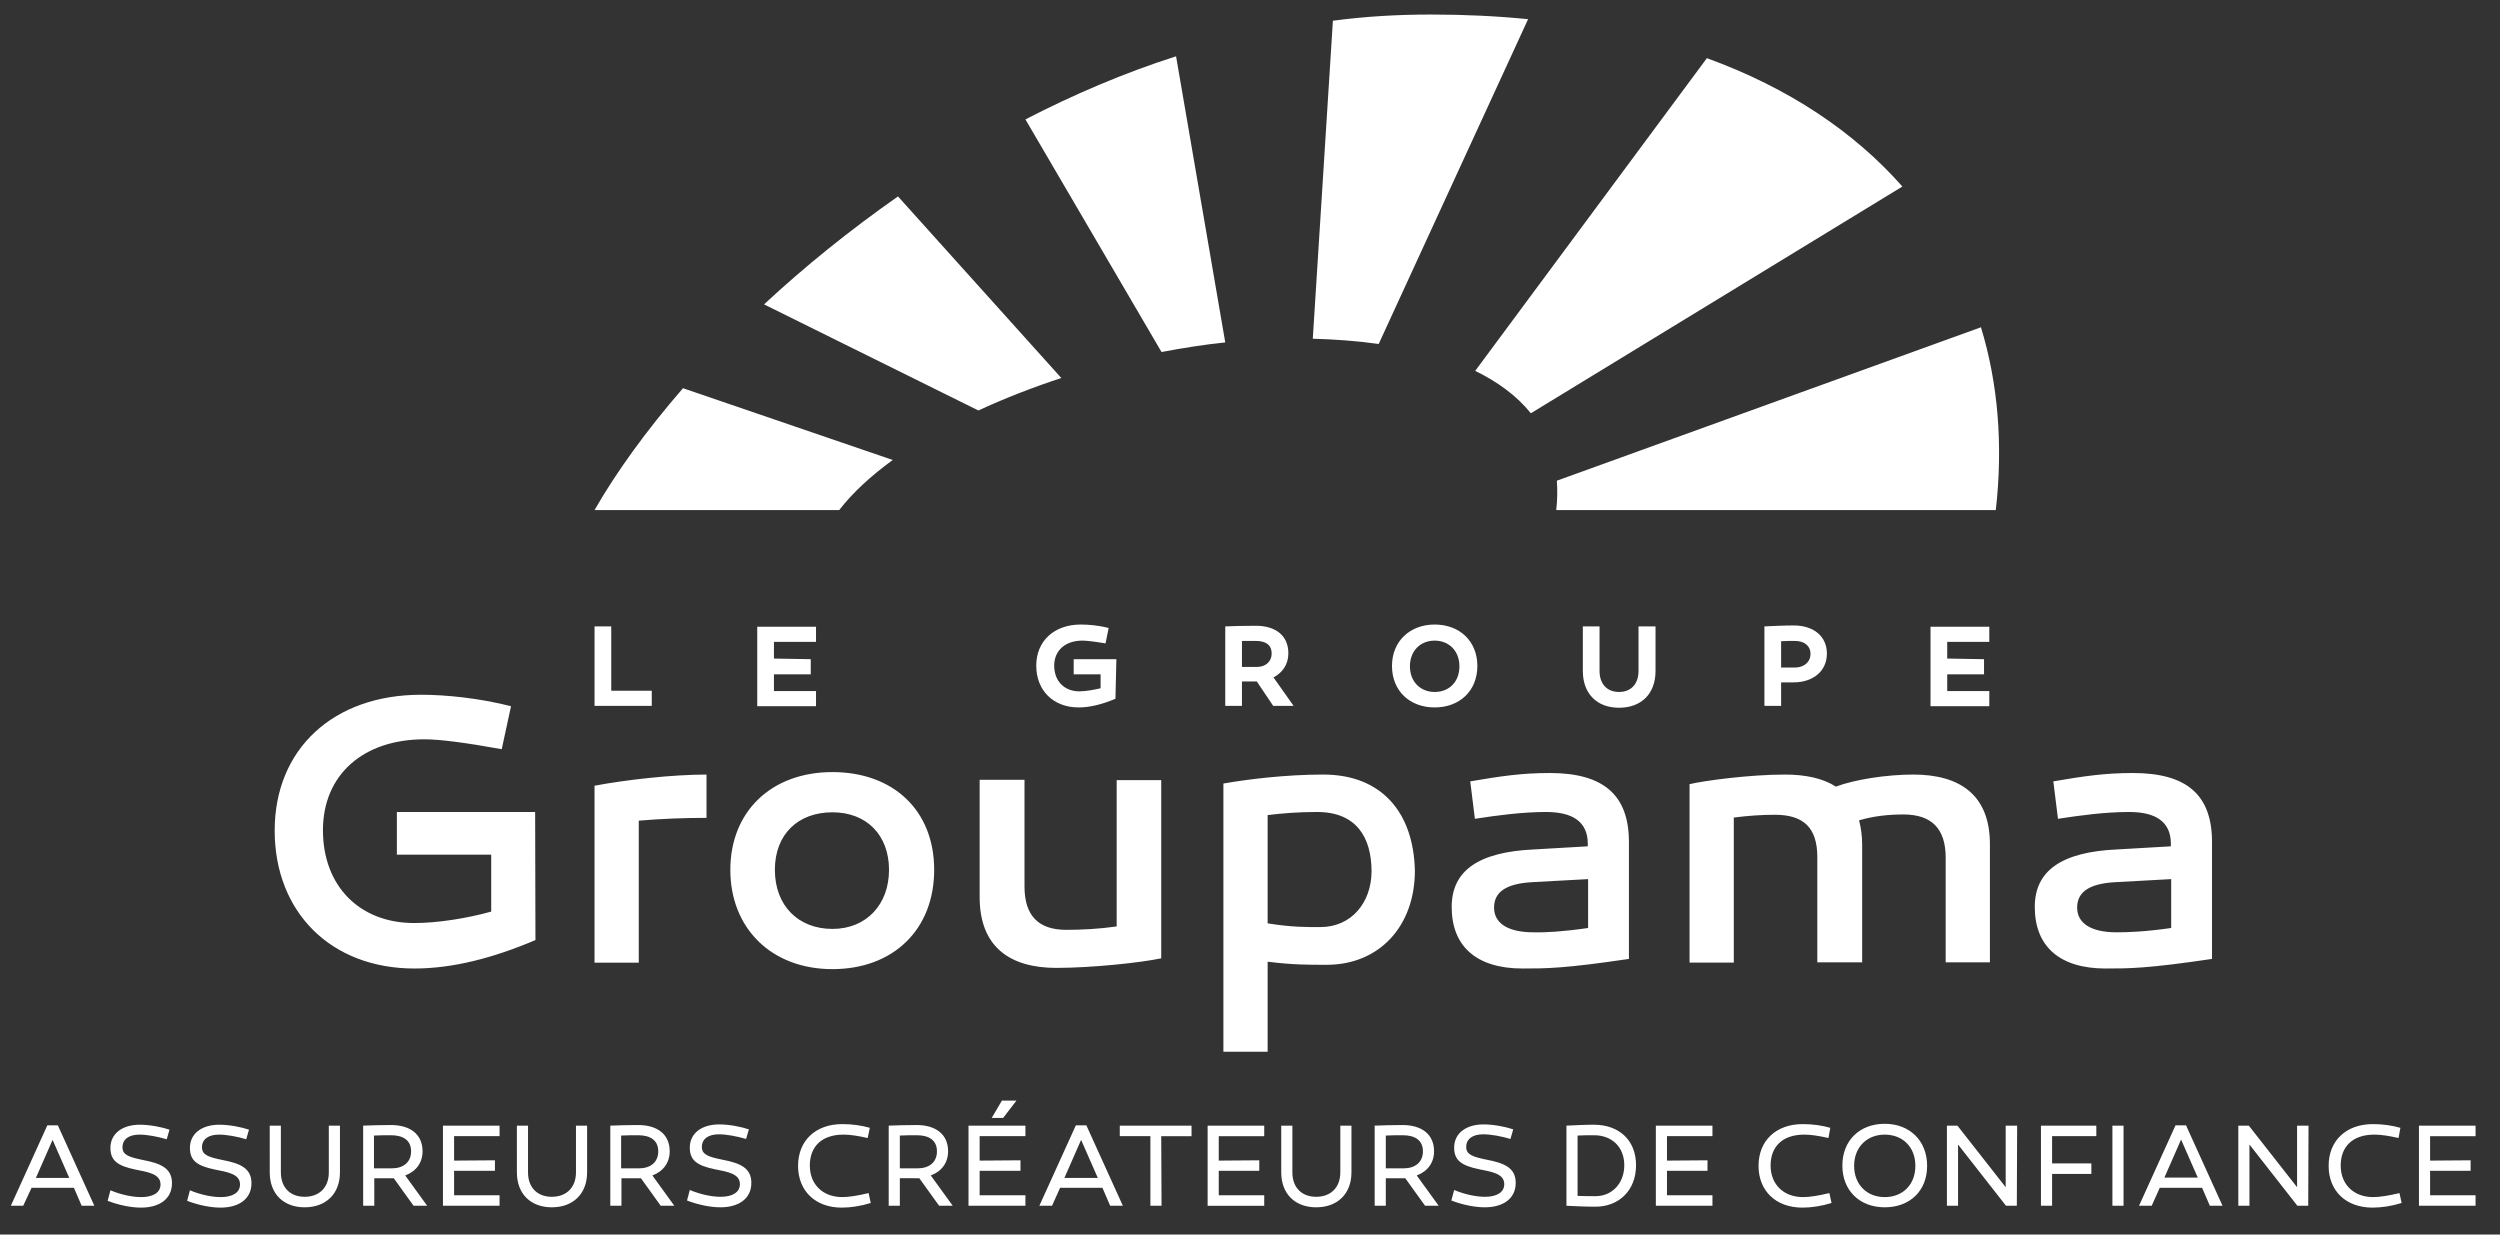 <svg xmlns="http://www.w3.org/2000/svg" viewBox="0 0 808.2 399.1" xml:space="preserve"><rect x="0" y="0" width="808.2" height="399.1" fill="#333333" stroke="none"/><g fill="#fff"><path d="M684.3 301.4c-8.3 0-12.8-2.9-12.8-8s4-7.7 12.1-8.2l18.3-1V300c-8.2 1.2-14 1.4-17.6 1.4m5.2-51.5c-9 0-15.8 1-25.7 2.7l1.5 12.1c7.2-1.1 15.2-2.2 23-2.2 8.7 0 13.5 3.2 13.5 10.3v.8l-17.3 1c-18.1.8-26.7 6.9-26.7 18.6 0 12.8 8.1 19.9 22.9 19.9 7.6 0 13.5 0 34.4-3.1v-37.5c.1-15.5-8.1-22.6-25.6-22.6m-71 .5c-8.6 0-18.9 1.6-25 3.9-4.2-2.7-9.8-3.9-16.5-3.9-11.5 0-26.2 2-30.8 3.1v57.7h14.3v-46.9c4.6-.6 9-.9 13.3-.9 9.2 0 13.7 4.1 13.7 13.7v34H602v-38c0-3-.4-5.6-1-7.9 4.7-1.4 9.6-1.9 14.3-1.9 9.2 0 13.7 4.6 13.7 14v33.8h14.3v-37.9c.1-16.4-9.9-22.8-24.8-22.8m-122.7 51c-8.3 0-12.8-2.9-12.8-8s4-7.7 12.1-8.2l18.3-1V300c-8.2 1.2-14 1.5-17.6 1.4m5.2-51.5c-9 0-15.8 1-25.7 2.7l1.5 12.1c7.2-1.1 15.2-2.2 23-2.2 8.7 0 13.5 3.2 13.5 10.3v.8l-17.3 1c-18.1.8-26.7 6.9-26.7 18.6 0 12.8 8.1 19.9 22.9 19.9 7.6 0 13.5 0 34.4-3.1v-37.5c.1-15.5-8.2-22.6-25.6-22.6m-74.1 49.8c-4.7 0-9 .1-17.1-1.2v-35c4.9-.6 9.9-1 16-1 12.7 0 17.6 8.2 17.6 19.3-.1 10.1-6.6 17.9-16.5 17.9m.9-49.3c-12.5 0-24.9 1.6-32.3 2.9V340h14.3v-29.1c8 1 12.8 1 19.1 1 17.1 0 28.5-12.6 28.5-30.4-.4-18.8-10.7-31.1-29.6-31.1m-52.3 1.8H361v47.3c-5.6.8-11.2 1.1-16.3 1.1-9 0-13.5-4.6-13.5-14v-34.5h-14.5V290c0 16.4 10.1 22.9 24.8 22.9 11.5 0 27.4-1.7 33.9-3.1v-57.6h.1zm-106.4 48.1c-11.1 0-18.6-7.6-18.6-19.1s7.5-18.6 18.6-18.6 18.3 7.4 18.3 18.6-7.3 19.1-18.3 19.1m0-50.7c-19.7 0-33 12.7-33 31.6s13.3 32.1 33 32.1 32.9-12.8 32.9-32.1-13.3-31.6-32.9-31.6m-40.7.8c-11.2 0-26 1.7-36.2 3.6v57.2h14.3v-45.9c7.2-.6 14.3-.9 21.9-.9v-14zM173 262.5h-44.7v13.8h30.5v18.4c-7.9 2.2-17.4 3.7-24.9 3.7-17.7 0-29.5-12-29.5-30s13.1-29.4 32.8-29.4c5 0 13.4 1.1 25 3.2l3-13.9c-10.3-2.6-20.9-3.7-29.1-3.7-28.4 0-47.3 17.6-47.3 43.9 0 26.3 18.1 44.6 45.2 44.6 12.3 0 25.5-3.4 39.1-9.2l-.1-41.4zM629.5 212.9v-5.4h13.6v-4.9h-19v25.7h19v-4.9h-13.6V218h11.9v-4.9l-11.9-.2zm-53.7 2.9v-8.5c1.4-.1 3-.1 4.5-.1 2.9 0 5 1.5 5 4.2s-2.2 4.4-5 4.4h-4.5zm4.1-13.6c-3.5 0-7 .2-9.5.3v25.7h5.4v-7.6h4c6.4 0 10.8-3.7 10.8-9.3s-4.3-9.1-10.7-9.1m-44.7.3h-5.5v14.4c0 4.3-2.5 6.8-6.3 6.8s-6.3-2.5-6.3-6.8v-14.4h-5.4v14.4c0 7.4 4.6 11.9 11.7 11.9s11.8-4.4 11.8-11.9v-14.4zm-71.4 21.2c-4.6 0-8-3.3-8-8.3s3.4-8.3 8-8.3 8 3.3 8 8.3-3.3 8.3-8 8.3m0-21.8c-8 0-13.8 5.4-13.8 13.4s5.7 13.4 13.8 13.4 13.8-5.4 13.8-13.4-5.7-13.4-13.8-13.4m-62.3 13.7v-8.4h4.5c3.1 0 5.1 1.2 5.1 4.1 0 2.6-2 4.3-4.7 4.3h-4.9zm4.8 4.7 5.3 7.9h6.6l-6.5-9.2c3-1.6 4.8-4.3 4.8-7.8 0-5.8-4.2-8.9-10.5-8.9-3.4 0-7.9.1-9.9.2v25.7h5.4v-7.9h4.8zm-45.4-7.2h-13.8v4.9h8.7v4.5c-2.1.5-4.8 1-6.9 1-4.8 0-8.1-3.3-8.1-8.3s3.7-8.1 9.1-8.1c1.4 0 3.9.3 7.5.9l1-5c-3.2-.8-6.4-1.1-9-1.1-8.6 0-14.4 5.3-14.4 13.3s5.5 13.5 13.7 13.5c3.7 0 7.6-1 11.9-2.8l.3-12.8zm-110.7-.2v-5.4h13.6v-4.9h-19v25.7h19v-4.9h-13.6V218h11.9v-4.9l-11.9-.2zm-39.5 15.3v-4.9h-13.1v-20.8h-5.4v25.7h18.5zM785.6 375.2v-7.9h14.7v-3.4H782v25.9h18.3v-3.4h-14.7v-7.9h13.1v-3.4l-13.1.1zm-9.6-10.6c-2.8-.8-5.8-1.2-8.9-1.2-8.7 0-14.3 5.4-14.3 13.5s5.6 13.5 14.2 13.5c2.9 0 6.2-.5 9.4-1.5l-.7-3.2c-3.3.8-6.4 1.3-8.5 1.3-6.3 0-10.5-4.1-10.5-10.2s3.8-10 10.9-10c2.2 0 4.7.4 7.8 1.1l.6-3.3zm-29.7-.7h-3.7v19.9L727 363.9h-3.4v25.9h3.6V370l15.5 19.8h3.5l.1-25.9zm-41.2 4.5 5.4 12.3h-10.8l5.4-12.3zm-6.9 15.6h13.7l2.5 5.8h4.1l-11.8-26h-3.4l-11.8 26h4.1l2.6-5.8zm-11.7-20.1h-3.6v25.9h3.6v-25.9zm-23.1 12.3v-8.9h14.3v-3.4h-17.9v25.9h3.6v-10.3h12.7v-3.4h-12.7zm-11.3-12.3h-3.7v19.9l-15.6-19.9h-3.4v25.9h3.6V370l15.5 19.8h3.5l.1-25.9zM609.3 387c-5.8 0-9.9-4.1-9.9-10.1s4.1-10.1 9.9-10.1 9.9 4 9.9 10.1-4.1 10.1-9.9 10.1m0-23.7c-8.1 0-13.7 5.4-13.7 13.5s5.6 13.5 13.7 13.5S623 385 623 376.9s-5.6-13.6-13.7-13.6m-17.6 1.3c-2.8-.8-5.8-1.2-8.9-1.2-8.7 0-14.3 5.4-14.3 13.5s5.6 13.5 14.2 13.5c2.9 0 6.2-.5 9.4-1.5l-.7-3.2c-3.3.8-6.3 1.3-8.5 1.3-6.3 0-10.5-4.1-10.5-10.2s3.8-10 10.9-10c2.2 0 4.7.4 7.8 1.1l.6-3.3zm-52.8 10.6v-7.9h14.7v-3.4h-18.3v25.9h18.3v-3.4h-14.7v-7.9H552v-3.4l-13.1.1zm-23.1 11.5c-1.8 0-3.9 0-5.8-.1v-19.5c1.7-.1 3.6-.1 5.3-.1 5.8 0 9.8 3.8 9.8 9.7s-4 10-9.3 10m-.5-23.1c-3.1 0-6.9.2-8.9.3v25.9c2 .1 6.1.3 9.4.3 7.5 0 13.1-5.2 13.1-13.4s-5.6-13.1-13.6-13.1m-26.1 1.5c-2.4-.8-6.2-1.6-9.6-1.6-5.7 0-9.5 2.9-9.5 7.5 0 4.1 2.3 5.8 8.1 7 4 .8 8.1 1.4 8.1 4.8 0 2.7-2.5 4.1-6.2 4.1-2.8 0-6.4-.7-10-2.2l-.9 3.4c3.6 1.4 7.6 2.2 10.8 2.2 5.8 0 10-2.7 10-7.9 0-4.9-3.7-6.4-9.4-7.5-4.4-.9-6.6-1.6-6.6-4.1 0-2.7 2.2-4.1 5.5-4.1 2.4 0 5.8.6 8.8 1.5l.9-3.1zM448 377.7v-10.6c2-.1 3.6-.1 5.5-.1 3.9 0 6.5 1.6 6.5 5.2s-2.6 5.5-6.2 5.5H448zm12.7 12.1h4.4L458 380c3.5-1.3 5.6-4.1 5.6-7.8 0-5.6-4.1-8.5-10.2-8.5-3.1 0-6.7.1-9 .2v25.9h3.6v-8.9H454.3l6.4 8.9zm-23.8-25.9h-3.6V379c0 4.9-3.1 7.9-7.8 7.9s-7.7-3-7.7-7.9v-15.1h-3.6V379c0 7 4.5 11.3 11.3 11.3s11.4-4.3 11.4-11.3v-15.1zM394 375.2v-7.9h14.7v-3.4h-18.3v25.9h18.3v-3.4H394v-7.9h13.1v-3.4l-13.1.1zm-18.6-7.9h9.8v-3.4H362v3.4h9.9v22.5h3.6l-.1-22.5zm-25.9 1.2 5.4 12.3h-10.8l5.4-12.3zm-6.8 15.5h13.7l2.5 5.8h4.1l-11.8-26h-3.4l-11.8 26h4.1l2.6-5.8zm-26-8.8v-7.9h14.8v-3.4h-18.4v25.9h18.4v-3.4h-14.8v-7.9h13.2v-3.4l-13.2.1zm11.9-19.4h-4.7l-3.3 5.6h3.7l4.3-5.6zm-37.7 21.9v-10.6c2-.1 3.6-.1 5.5-.1 3.9 0 6.5 1.6 6.5 5.2s-2.6 5.5-6.2 5.5h-5.8zm12.7 12.1h4.4l-7.1-9.8c3.5-1.3 5.6-4.1 5.6-7.8 0-5.6-4.1-8.5-10.2-8.5-3.1 0-6.7.1-9 .2v25.9h3.6v-8.9H297.2l6.4 8.9zm-22.4-25.2c-2.8-.8-5.8-1.2-8.9-1.2-8.7 0-14.3 5.4-14.3 13.5s5.6 13.5 14.1 13.5c2.9 0 6.2-.5 9.4-1.5l-.7-3.2c-3.3.8-6.4 1.3-8.5 1.3-6.3 0-10.5-4.1-10.5-10.2s3.8-10 10.9-10c2.2 0 4.7.4 7.8 1.1l.7-3.3zm-39.1.5c-2.4-.8-6.2-1.6-9.6-1.6-5.7 0-9.5 2.9-9.5 7.5 0 4.1 2.3 5.8 8.1 7 4 .8 8.1 1.4 8.1 4.8 0 2.7-2.5 4.1-6.2 4.1-2.8 0-6.4-.7-10-2.2l-.9 3.4c3.6 1.4 7.6 2.2 10.8 2.2 5.8 0 10-2.7 10-7.9 0-4.9-3.7-6.4-9.4-7.5-4.4-.9-6.6-1.6-6.6-4.1 0-2.7 2.2-4.1 5.5-4.1 2.4 0 5.7.6 8.8 1.5l.9-3.1zm-41.3 12.6v-10.6c2-.1 3.6-.1 5.5-.1 3.9 0 6.5 1.6 6.5 5.2s-2.6 5.5-6.2 5.5h-5.8zm12.8 12.1h4.4l-7.1-9.8c3.5-1.3 5.6-4.1 5.6-7.8 0-5.6-4.1-8.5-10.2-8.5-3.1 0-6.7.1-9 .2v25.9h3.6v-8.9H207.2l6.4 8.9zm-23.8-25.9h-3.6V379c0 4.9-3.1 7.9-7.8 7.9s-7.7-3-7.7-7.9v-15.1h-3.6V379c0 7 4.5 11.3 11.3 11.3s11.4-4.3 11.4-11.3v-15.1zm-43 11.3v-7.9h14.7v-3.4h-18.3v25.9h18.3v-3.4h-14.7v-7.9H160v-3.4l-13.2.1zm-25.9 2.5v-10.6c2-.1 3.7-.1 5.5-.1 3.9 0 6.5 1.6 6.5 5.2s-2.6 5.5-6.2 5.5h-5.8zm12.8 12.1h4.4L131 380c3.5-1.3 5.6-4.1 5.6-7.8 0-5.6-4.1-8.5-10.2-8.5-3.1 0-6.7.1-9 .2v25.9h3.6v-8.9H127.3l6.4 8.9zm-23.8-25.9h-3.6V379c0 4.9-3.1 7.9-7.8 7.9s-7.7-3-7.7-7.9v-15.1h-3.6V379c0 7 4.5 11.3 11.3 11.3s11.4-4.3 11.4-11.3v-15.1zm-29.4 1.3c-2.4-.8-6.2-1.6-9.6-1.6-5.7 0-9.5 2.9-9.5 7.5 0 4.1 2.3 5.8 8.1 7 4 .8 8.1 1.4 8.1 4.8 0 2.7-2.5 4.1-6.2 4.1-2.8 0-6.4-.7-10-2.2l-.9 3.4c3.6 1.4 7.6 2.2 10.8 2.2 5.8 0 10-2.7 10-7.9 0-4.9-3.7-6.4-9.4-7.5-4.4-.9-6.6-1.6-6.6-4.1 0-2.7 2.2-4.1 5.5-4.1 2.4 0 5.8.6 8.8 1.5l.9-3.1zm-25.7 0c-2.4-.8-6.2-1.6-9.6-1.6-5.7 0-9.5 2.9-9.5 7.5 0 4.1 2.3 5.8 8.1 7 4 .8 8.1 1.4 8.1 4.8 0 2.7-2.5 4.1-6.2 4.1-2.8 0-6.4-.7-10-2.2l-.9 3.4c3.6 1.4 7.6 2.2 10.8 2.2 5.8 0 10-2.7 10-7.9 0-4.9-3.7-6.4-9.4-7.5-4.4-.9-6.6-1.6-6.6-4.1 0-2.7 2.2-4.1 5.5-4.1 2.4 0 5.7.6 8.8 1.5l.9-3.1zM17 368.5l5.4 12.3H11.6l5.4-12.3zM10.2 384h13.7l2.5 5.8h4.1l-11.8-26h-3.4l-11.8 26h4l2.7-5.8zM192.2 164.9h79.1c4.3-5.6 10.2-11 17.3-16.2l-67.8-23.2c-11.9 13.7-21.6 27.2-28.6 39.4m311.1-9.5c.2 3 .2 6.2-.2 9.5h142.1c2.4-21.2.7-41.1-4.8-59.1l-137.1 49.6zM247 98.4l69.3 34.3c8.4-3.9 17.4-7.4 26.8-10.5l-52.8-58.7c-15.7 11-30.3 22.8-43.3 34.9m229.9 21.5c7.2 3.5 13.4 8 18 13.7L615 60.3c-15.6-17.7-36.8-31.9-63.2-41.5l-74.9 101.1zM331.5 38.6l44 75.2c6.9-1.3 13.7-2.4 20.6-3.1l-15.9-92.5c-16.9 5.4-33.2 12.4-48.7 20.4m99.4-31.9-6.5 102.8c7.1.2 14.3.7 21.3 1.7L494 6.2c-10-1-20.4-1.5-31.3-1.5s-21.3.6-31.8 2"/></g></svg>